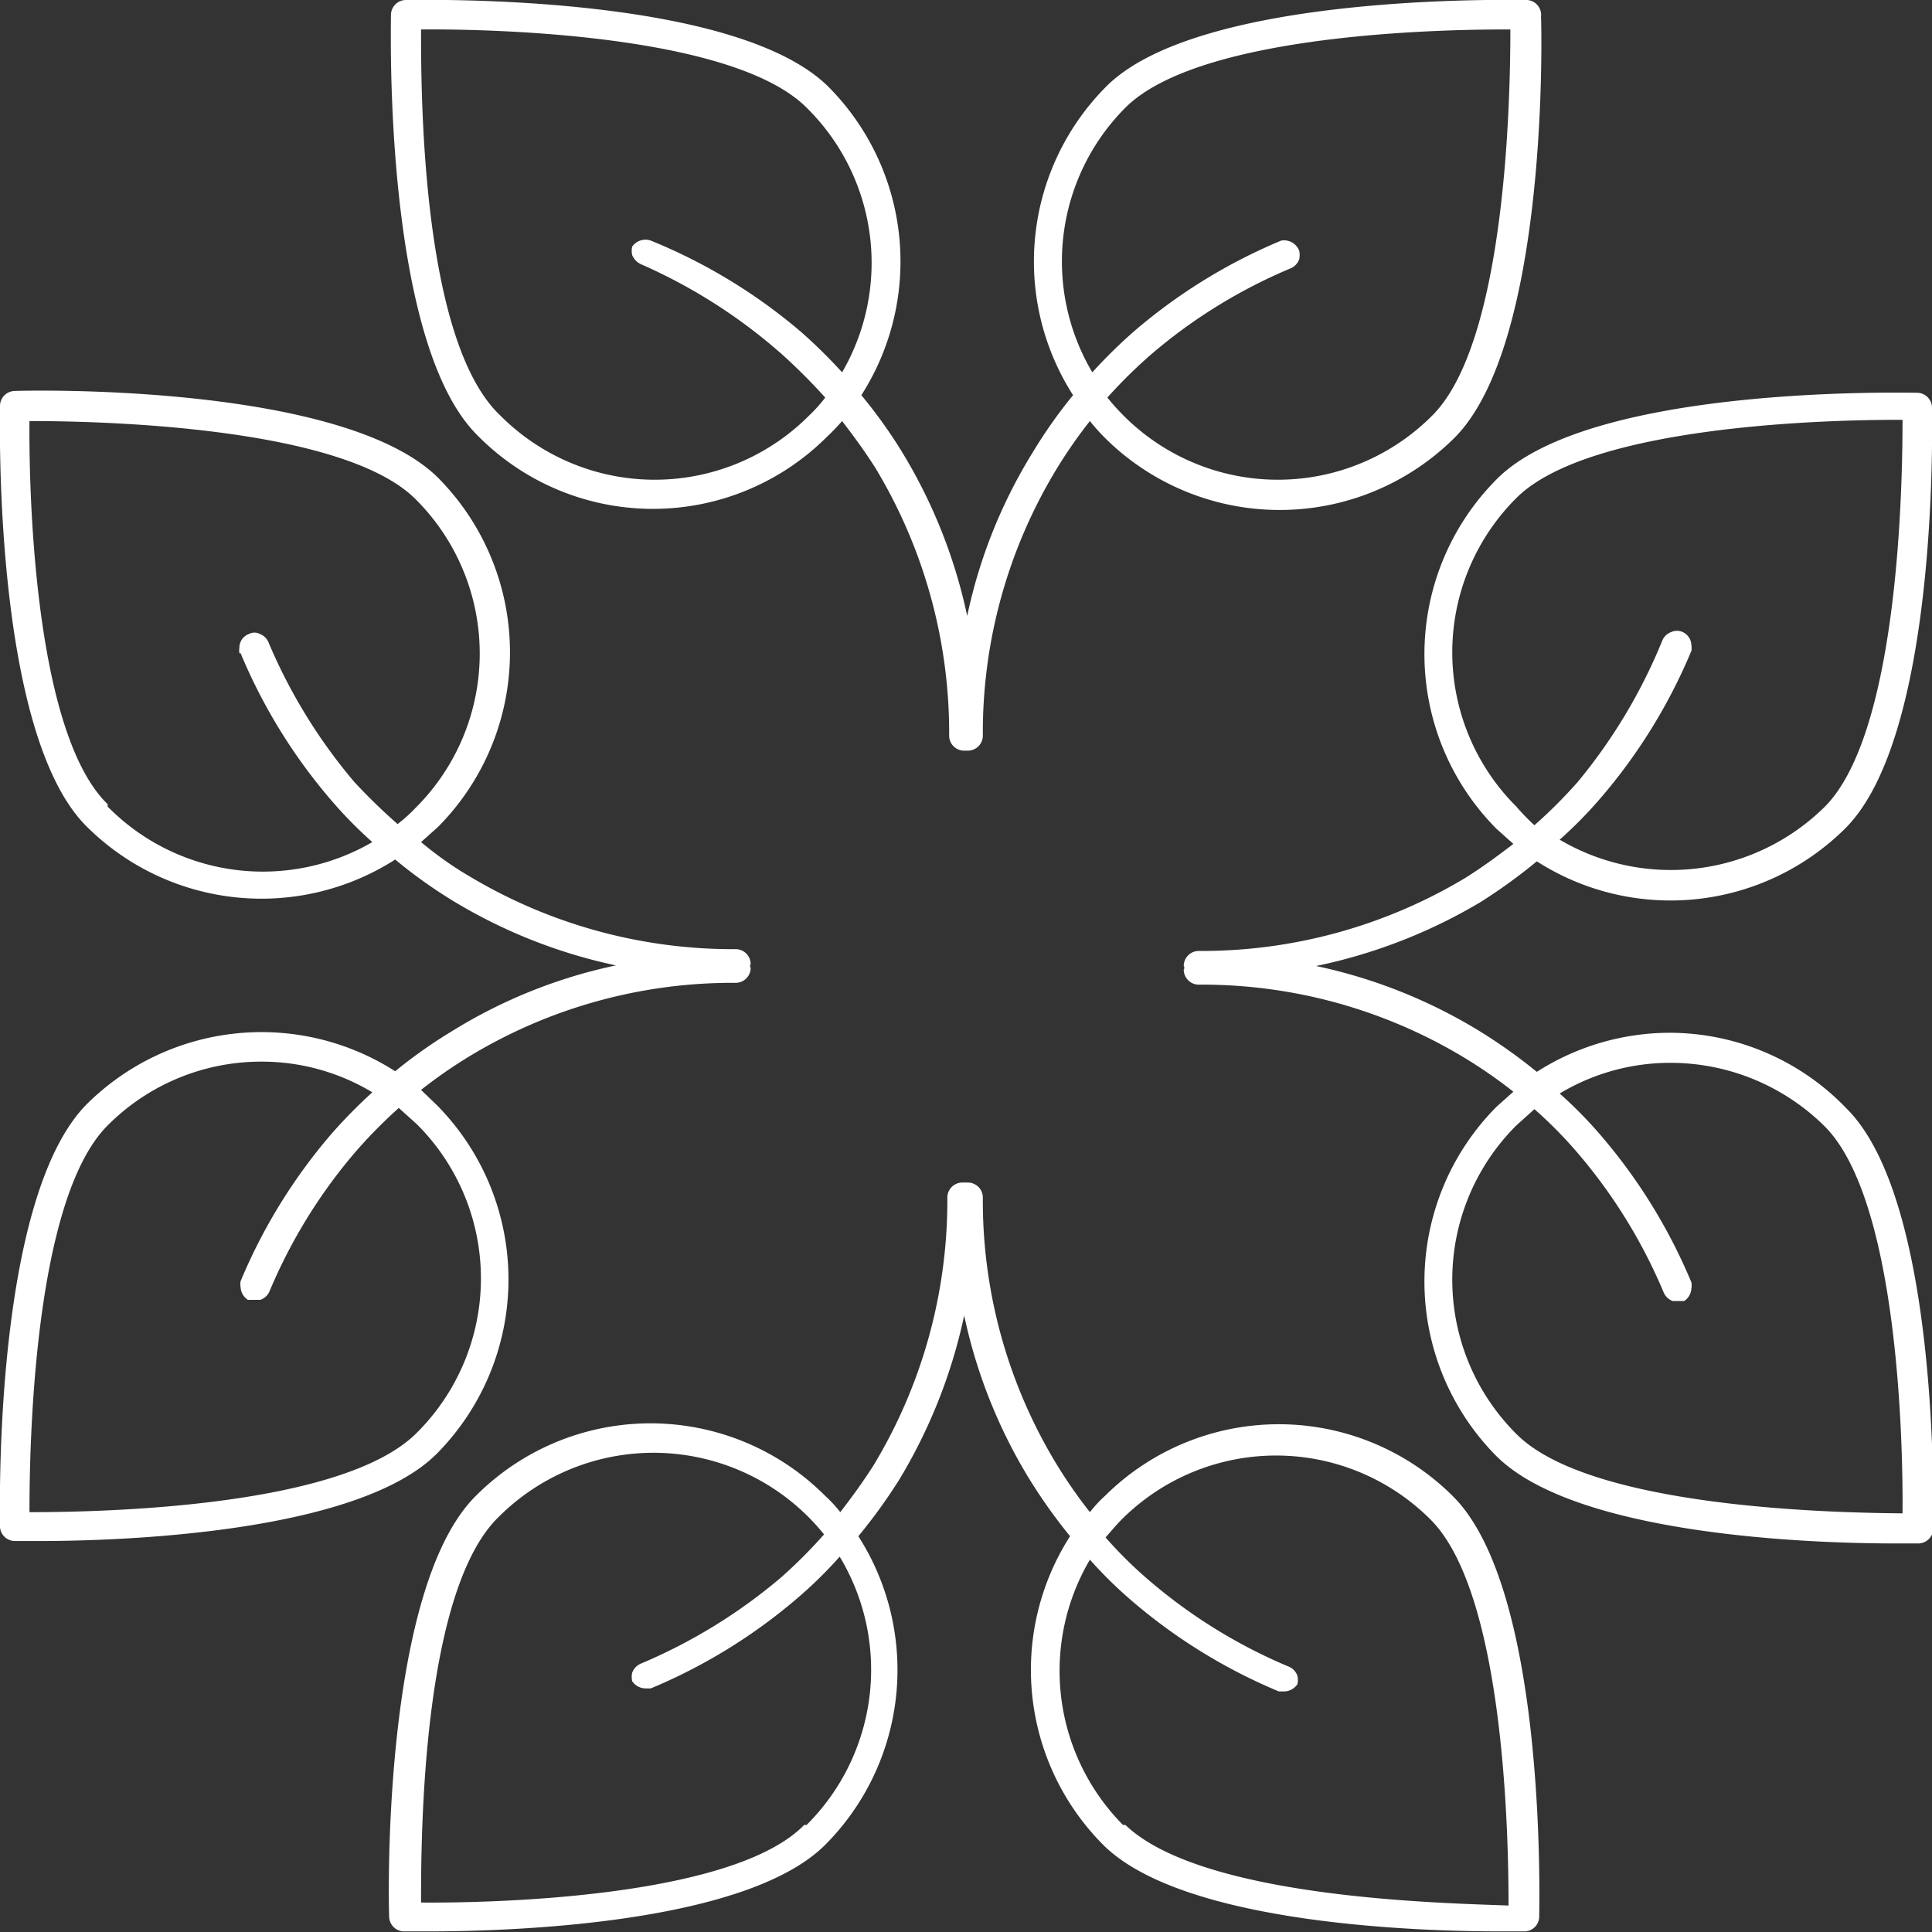 <svg xmlns="http://www.w3.org/2000/svg" viewBox="0 0 32.12 32.12"><rect x="0" y="0" width="32.12" height="32.12" fill="#333333" stroke="none"/><defs><style>.cls-1{fill:#fff;}</style></defs><g id="Layer_1" data-name="Layer 1"><path class="cls-1" d="M10.84,8.46a4.09,4.09,0,0,0,2.91-1.2A3.33,3.33,0,0,0,14,7c.2.26.39.52.56.79a8.53,8.53,0,0,1,1.22,4.45.25.25,0,0,0,.25.24h.06a.25.25,0,0,0,.25-.24,8.44,8.44,0,0,1,1.23-4.45A8,8,0,0,1,18.12,7a3.33,3.33,0,0,0,.25.28,4.12,4.12,0,0,0,5.81,0c1.57-1.57,1.45-6.8,1.44-7A.25.25,0,0,0,25.39,0c-.23,0-5.45-.12-7,1.44a4.12,4.12,0,0,0-.55,5.13,8.09,8.09,0,0,0-.67.95,8.49,8.49,0,0,0-1.09,2.72A8.7,8.7,0,0,0,15,7.52a8.16,8.16,0,0,0-.68-.95,4.12,4.12,0,0,0-.55-5.13C12.19-.12,7,0,6.74,0A.25.25,0,0,0,6.5.24c0,.22-.13,5.45,1.44,7A4.09,4.09,0,0,0,10.84,8.46Zm7.87-6.67C19.92.58,23.85.49,25,.49h.11c0,1-.05,5.18-1.3,6.42a3.62,3.62,0,0,1-5.13,0,3.85,3.85,0,0,1-.27-.3,8.27,8.27,0,0,1,.73-.72,8.78,8.78,0,0,1,2.32-1.43.26.26,0,0,0,.14-.15.33.33,0,0,0,0-.14,0,0,0,0,0,0,0s0,0,0,0h0A.27.27,0,0,0,21.3,4h0a9.16,9.16,0,0,0-2.46,1.52,8.61,8.61,0,0,0-.68.67A3.62,3.62,0,0,1,18.71,1.79Zm-5.3,0A3.62,3.62,0,0,1,14,6.19a8.61,8.61,0,0,0-.68-.67A9.16,9.16,0,0,0,10.82,4h0a.27.27,0,0,0-.31.1h0s0,0,0,0a0,0,0,0,0,0,0,.33.33,0,0,0,0,.14.29.29,0,0,0,.14.15A9,9,0,0,1,13,5.89a9.78,9.78,0,0,1,.72.72,2.52,2.52,0,0,1-.27.3,3.62,3.62,0,0,1-5.13,0C7,5.67,7,1.52,7,.49,8,.48,12.16.54,13.41,1.79Z"/><path class="cls-1" d="M18.37,24.87a2.16,2.16,0,0,0-.25.27,8,8,0,0,1-.55-.79,8.43,8.43,0,0,1-1.23-4.44.25.25,0,0,0-.25-.25H16a.25.25,0,0,0-.25.25,8.52,8.52,0,0,1-1.22,4.44c-.17.27-.36.53-.56.79a2.16,2.16,0,0,0-.25-.27,4.1,4.1,0,0,0-5.81,0c-1.57,1.56-1.45,6.79-1.44,7a.25.25,0,0,0,.24.24h.41c1.3,0,5.27-.11,6.6-1.44a4.12,4.12,0,0,0,.55-5.13,9,9,0,0,0,.68-.94,8.85,8.85,0,0,0,1.08-2.73,8.63,8.63,0,0,0,1.09,2.73,8.9,8.9,0,0,0,.67.94,4.12,4.12,0,0,0,.55,5.13c1.33,1.33,5.3,1.44,6.6,1.44h.42a.25.25,0,0,0,.23-.24c0-.22.13-5.45-1.44-7A4.1,4.1,0,0,0,18.37,24.87Zm-5,5.47C12.16,31.58,8,31.64,7,31.63c0-1,0-5.18,1.3-6.42a3.64,3.64,0,0,1,5.4.3,8.15,8.15,0,0,1-.72.72,9,9,0,0,1-2.33,1.43.26.26,0,0,0-.14.15.33.33,0,0,0,0,.14,0,0,0,0,0,0,0s0,0,0,0h0a.27.27,0,0,0,.22.12l.09,0h0a9.16,9.16,0,0,0,2.46-1.52,7.17,7.17,0,0,0,.68-.67A3.64,3.64,0,0,1,13.41,30.34Zm5.3,0a3.64,3.64,0,0,1-.55-4.41,7.17,7.17,0,0,0,.68.67,9.16,9.16,0,0,0,2.46,1.52h0l.1,0a.27.27,0,0,0,.21-.12h0s0,0,0,0a0,0,0,0,0,0,0,.33.33,0,0,0,0-.14.26.26,0,0,0-.14-.15,8.78,8.78,0,0,1-2.32-1.43,7.08,7.08,0,0,1-.73-.72c.09-.1.17-.2.27-.3a3.63,3.63,0,0,1,5.13,0c1.25,1.24,1.3,5.39,1.3,6.42C24.11,31.64,20,31.58,18.71,30.34Z"/><path class="cls-1" d="M27.77,17.17a4.11,4.11,0,0,0-2.22.65,8.9,8.9,0,0,0-.94-.67,8.63,8.63,0,0,0-2.73-1.09A8.85,8.85,0,0,0,24.61,15a9,9,0,0,0,.94-.68,4.12,4.12,0,0,0,5.13-.55c1.56-1.56,1.44-6.79,1.44-7a.25.25,0,0,0-.24-.24c-.22,0-5.45-.13-7,1.44a4.12,4.12,0,0,0,0,5.81l.28.25c-.26.2-.52.39-.79.56a8.52,8.52,0,0,1-4.44,1.22.25.25,0,0,0-.25.25.05.05,0,0,1,0,.06.25.25,0,0,0,.25.25,8.43,8.43,0,0,1,4.44,1.23,8,8,0,0,1,.79.55l-.28.25a4.12,4.12,0,0,0,0,5.81c1.34,1.33,5.31,1.45,6.61,1.45h.41a.25.25,0,0,0,.24-.23c0-.23.12-5.45-1.44-7A4.08,4.08,0,0,0,27.77,17.17Zm-2.56-3.76a3.62,3.62,0,0,1,0-5.13c1.2-1.2,5.13-1.3,6.32-1.3h.1c0,1-.05,5.18-1.29,6.43a3.64,3.64,0,0,1-4.41.55,7.17,7.17,0,0,0,.67-.68,9.16,9.16,0,0,0,1.52-2.46h0a.29.29,0,0,0,0-.09.25.25,0,0,0-.14-.22.23.23,0,0,0-.2,0,.25.25,0,0,0-.14.13A9,9,0,0,1,26.23,13a8.15,8.15,0,0,1-.72.72A3.65,3.65,0,0,1,25.21,13.41Zm0,10.43a3.62,3.62,0,0,1,0-5.13l.3-.27a7.08,7.08,0,0,1,.72.73,8.78,8.78,0,0,1,1.43,2.32.26.26,0,0,0,.15.14H28a.27.27,0,0,0,.12-.21.3.3,0,0,0,0-.1h0a9.16,9.16,0,0,0-1.52-2.46,7.17,7.17,0,0,0-.67-.68,3.56,3.56,0,0,1,1.84-.51,3.64,3.64,0,0,1,2.57,1.06c1.24,1.25,1.3,5.4,1.29,6.43C30.61,25.15,26.45,25.09,25.21,23.84Z"/><path class="cls-1" d="M7.26,18.37,7,18.12a8,8,0,0,1,.79-.55,8.44,8.44,0,0,1,4.45-1.23.25.25,0,0,0,.24-.25.05.05,0,0,1,0-.06.25.25,0,0,0-.24-.25,8.53,8.53,0,0,1-4.45-1.22C7.5,14.39,7.24,14.2,7,14l.28-.25a4.12,4.12,0,0,0,0-5.81C5.69,6.37.46,6.49.24,6.5A.25.25,0,0,0,0,6.74c0,.22-.12,5.45,1.44,7a4.12,4.12,0,0,0,5.13.55,8.16,8.16,0,0,0,.95.68,8.7,8.7,0,0,0,2.72,1.08,8.49,8.49,0,0,0-2.72,1.09,8.09,8.09,0,0,0-.95.67,4.12,4.12,0,0,0-5.13.55C-.12,19.94,0,25.16,0,25.39a.25.25,0,0,0,.24.23H.65c1.3,0,5.28-.12,6.61-1.45A4.12,4.12,0,0,0,7.26,18.37Zm-5.47-5C.54,12.16.48,8,.49,7c1,0,5.18.06,6.42,1.3a3.62,3.62,0,0,1,0,5.13,2.52,2.52,0,0,1-.3.27A9.78,9.78,0,0,1,5.89,13a9,9,0,0,1-1.43-2.33.25.25,0,0,0-.14-.13.19.19,0,0,0-.18,0,.24.24,0,0,0-.16.23.29.29,0,0,0,0,.09H4a9.16,9.16,0,0,0,1.52,2.46,7.17,7.17,0,0,0,.67.68A3.62,3.62,0,0,1,1.79,13.41ZM.49,25.14c0-1,.05-5.18,1.3-6.43a3.6,3.6,0,0,1,2.56-1.06,3.56,3.56,0,0,1,1.84.51,8.61,8.61,0,0,0-.67.68A9.16,9.16,0,0,0,4,21.3H4a.3.3,0,0,0,0,.1.27.27,0,0,0,.12.21h.21a.26.26,0,0,0,.15-.14,8.78,8.78,0,0,1,1.43-2.32,8.27,8.27,0,0,1,.72-.73l.3.27a3.62,3.62,0,0,1,0,5.13C5.67,25.09,1.51,25.14.49,25.14Z"/></g></svg>